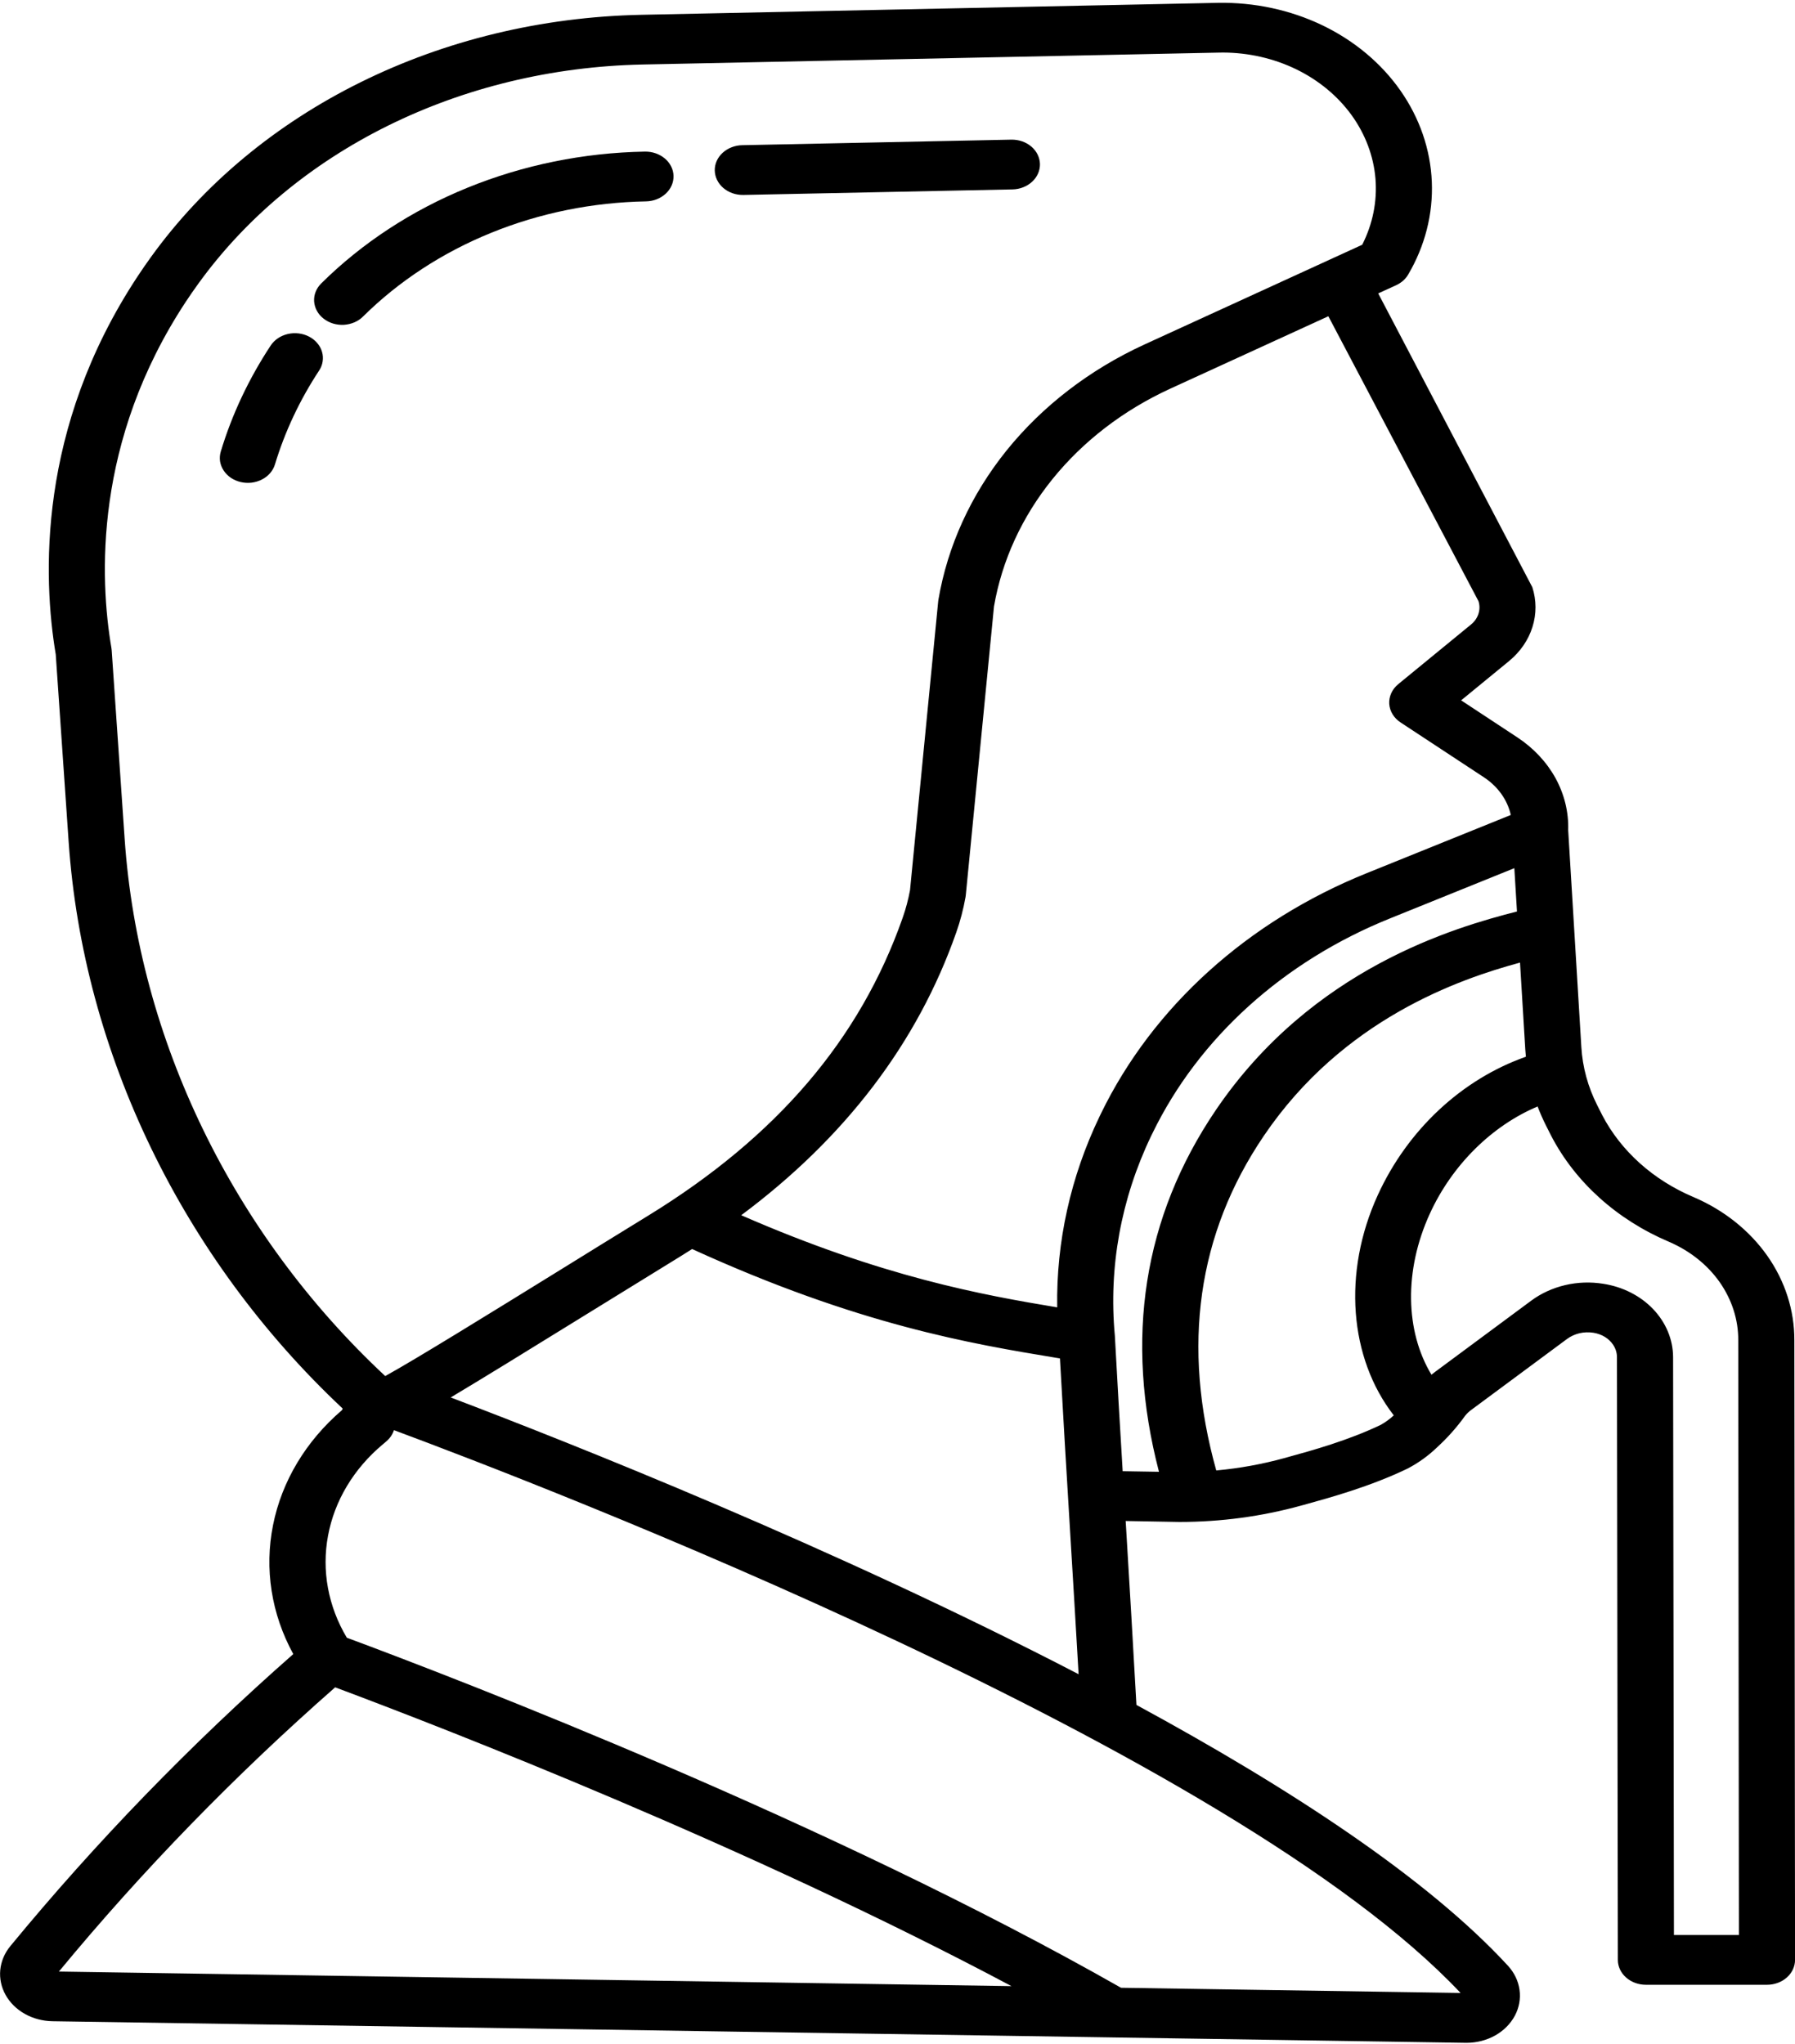 <svg width="36" height="41" viewBox="0 0 36 41" fill="none" xmlns="http://www.w3.org/2000/svg">
<g clip-path="url(#clip0)">
<path d="M33.967 24.011C33.16 23.67 32.512 23.09 32.136 22.371L32.034 22.169C31.847 21.8 31.739 21.404 31.715 21.001L31.451 16.65V16.649C31.462 16.289 31.375 15.933 31.198 15.609C31.02 15.286 30.758 15.005 30.432 14.79L29.304 14.047L30.264 13.26C30.489 13.075 30.652 12.839 30.734 12.577C30.817 12.316 30.816 12.039 30.732 11.778L27.641 5.885L28.002 5.72C28.105 5.672 28.189 5.598 28.242 5.507C28.58 4.933 28.743 4.291 28.716 3.644C28.689 2.997 28.472 2.367 28.087 1.817C27.702 1.267 27.162 0.816 26.521 0.507C25.879 0.199 25.158 0.044 24.428 0.057L12.861 0.297C8.837 0.38 5.16 2.197 3.025 5.159C2.934 5.285 2.845 5.414 2.76 5.543C0.742 8.6 0.862 11.598 1.118 13.126L1.377 16.887C1.669 21.126 3.665 25.242 6.873 28.252C6.869 28.262 6.863 28.273 6.859 28.283C6.135 28.903 5.651 29.71 5.476 30.589C5.3 31.468 5.442 32.373 5.882 33.176C3.818 34.992 1.92 36.952 0.206 39.035C0.091 39.175 0.022 39.34 0.005 39.513C-0.011 39.686 0.026 39.859 0.113 40.014C0.2 40.169 0.333 40.3 0.498 40.393C0.663 40.486 0.854 40.536 1.049 40.54L29.399 40.973H29.418C29.62 40.972 29.817 40.921 29.988 40.825C30.158 40.729 30.294 40.592 30.381 40.43C30.467 40.269 30.5 40.088 30.475 39.91C30.451 39.733 30.37 39.565 30.242 39.426C28.619 37.663 25.847 35.854 22.792 34.196C22.728 33.035 22.655 31.816 22.584 30.634C22.581 30.592 22.578 30.55 22.576 30.507L23.649 30.526H23.66C24.484 30.526 25.304 30.416 26.091 30.199L26.154 30.182C26.681 30.036 27.479 29.817 28.231 29.455C28.45 29.34 28.648 29.197 28.82 29.031C29.031 28.838 29.219 28.626 29.382 28.399C29.416 28.355 29.457 28.315 29.504 28.281L31.429 26.855C31.501 26.802 31.586 26.763 31.677 26.741C31.768 26.72 31.863 26.717 31.956 26.731C32.039 26.744 32.117 26.772 32.186 26.814C32.255 26.856 32.312 26.911 32.354 26.975C32.403 27.049 32.429 27.133 32.429 27.219L32.447 39.311C32.447 39.443 32.507 39.57 32.612 39.663C32.718 39.757 32.861 39.809 33.01 39.809H35.438C35.512 39.809 35.585 39.796 35.654 39.771C35.722 39.746 35.784 39.709 35.836 39.663C35.888 39.617 35.93 39.561 35.958 39.501C35.986 39.44 36.001 39.375 36.001 39.31L35.987 26.88C35.989 26.282 35.801 25.695 35.444 25.187C35.086 24.679 34.575 24.271 33.967 24.011ZM29.652 12.058C29.679 12.141 29.678 12.229 29.651 12.312C29.625 12.394 29.573 12.469 29.501 12.527L28.042 13.723C27.981 13.773 27.934 13.834 27.903 13.902C27.872 13.97 27.858 14.043 27.862 14.116C27.867 14.19 27.889 14.261 27.929 14.326C27.968 14.39 28.023 14.447 28.089 14.49L29.762 15.591C30.041 15.775 30.233 16.044 30.3 16.346L27.416 17.511C25.024 18.474 23.122 20.193 22.082 22.332L22.051 22.396C21.471 23.605 21.182 24.908 21.203 26.222C19.697 25.972 17.696 25.611 14.866 24.374C16.954 22.818 18.401 20.916 19.177 18.706C19.259 18.474 19.321 18.236 19.364 17.995C19.366 17.983 19.368 17.972 19.369 17.96L19.935 12.165C20.094 11.242 20.496 10.366 21.11 9.607C21.723 8.849 22.529 8.229 23.463 7.799L26.641 6.343L29.652 12.058ZM21.632 33.58C16.733 31.035 11.409 28.928 9.039 28.029C9.639 27.671 10.517 27.131 11.819 26.326C12.408 25.962 13.025 25.581 13.642 25.202C13.723 25.152 13.802 25.102 13.881 25.052C17.221 26.578 19.497 26.955 21.172 27.232L21.258 27.246C21.32 28.372 21.391 29.547 21.46 30.688C21.518 31.644 21.577 32.625 21.632 33.58ZM2.5 16.826L2.24 13.044C2.239 13.029 2.237 13.014 2.235 13C1.998 11.608 1.878 8.854 3.73 6.047C3.808 5.929 3.89 5.811 3.973 5.696C5.906 3.015 9.238 1.37 12.887 1.294L24.455 1.055C24.48 1.054 24.504 1.054 24.529 1.054C25.042 1.056 25.547 1.171 25.997 1.39C26.447 1.609 26.828 1.925 27.106 2.308C27.383 2.691 27.548 3.13 27.586 3.584C27.623 4.039 27.531 4.494 27.32 4.909L22.947 6.912C21.852 7.416 20.908 8.143 20.19 9.032C19.473 9.922 19.004 10.95 18.82 12.032C18.818 12.042 18.817 12.052 18.816 12.063L18.251 17.855C18.216 18.043 18.167 18.228 18.103 18.41C17.248 20.844 15.58 22.798 13.002 24.381C12.383 24.761 11.765 25.143 11.176 25.508C9.834 26.337 8.342 27.26 7.726 27.6C4.675 24.755 2.777 20.851 2.5 16.826ZM1.181 39.544C2.855 37.517 4.708 35.611 6.722 33.843C8.965 34.682 14.996 37.023 20.286 39.836L1.181 39.544ZM29.293 39.973L22.483 39.869C16.637 36.542 9.246 33.699 6.956 32.848C6.581 32.22 6.448 31.501 6.579 30.801C6.709 30.1 7.095 29.457 7.677 28.97L7.748 28.91C7.82 28.848 7.873 28.771 7.901 28.685C10.834 29.774 24.701 35.096 29.293 39.973ZM23.244 29.52L22.516 29.508C22.461 28.597 22.407 27.682 22.36 26.805C22.36 26.799 22.359 26.794 22.359 26.788C22.232 25.422 22.481 24.049 23.085 22.788L23.115 22.727C24.044 20.815 25.744 19.279 27.882 18.419L30.371 17.413L30.424 18.282C29.184 18.599 26.313 19.42 24.382 22.268C22.931 24.411 22.549 26.848 23.244 29.52ZM27.953 28.388C27.876 28.46 27.789 28.524 27.695 28.577C27.039 28.892 26.306 29.095 25.82 29.228L25.756 29.246C25.312 29.368 24.856 29.451 24.393 29.493C23.696 27.002 24.016 24.746 25.346 22.783C26.934 20.439 29.268 19.637 30.485 19.307L30.591 21.054C30.594 21.101 30.599 21.148 30.603 21.195C29.323 21.646 28.233 22.655 27.631 23.973C26.922 25.527 27.061 27.239 27.953 28.388ZM33.572 38.811L33.555 27.217C33.553 26.865 33.411 26.526 33.155 26.257C32.899 25.989 32.545 25.809 32.154 25.749C31.9 25.708 31.639 25.717 31.389 25.776C31.139 25.835 30.906 25.942 30.708 26.089L28.783 27.515C28.757 27.534 28.733 27.554 28.709 27.573C28.184 26.704 28.155 25.485 28.674 24.348C29.123 23.363 29.925 22.577 30.838 22.193C30.887 22.323 30.944 22.451 31.007 22.577L31.109 22.779C31.593 23.711 32.429 24.464 33.473 24.907C33.891 25.087 34.243 25.367 34.489 25.716C34.734 26.066 34.864 26.469 34.862 26.881L34.875 38.811H33.572Z" fill="#000000"/>
<path d="M6.198 6.751C6.069 6.684 5.916 6.666 5.772 6.699C5.627 6.733 5.504 6.816 5.429 6.93C4.99 7.596 4.653 8.311 4.428 9.056C4.409 9.12 4.404 9.186 4.413 9.251C4.423 9.316 4.447 9.378 4.484 9.435C4.521 9.492 4.57 9.542 4.628 9.582C4.687 9.622 4.754 9.651 4.825 9.668C4.896 9.685 4.971 9.689 5.044 9.681C5.117 9.672 5.188 9.651 5.252 9.618C5.316 9.586 5.372 9.542 5.417 9.49C5.462 9.438 5.495 9.379 5.514 9.316C5.714 8.656 6.011 8.024 6.399 7.434C6.437 7.378 6.461 7.315 6.471 7.25C6.481 7.185 6.477 7.119 6.458 7.056C6.44 6.992 6.407 6.933 6.362 6.881C6.318 6.828 6.262 6.784 6.198 6.751Z" fill="#000000"/>
<path d="M13.508 3.528C13.505 3.396 13.442 3.27 13.334 3.179C13.226 3.088 13.082 3.038 12.932 3.041C11.704 3.063 10.495 3.309 9.378 3.764C8.262 4.218 7.263 4.872 6.443 5.684C6.394 5.733 6.355 5.79 6.331 5.852C6.306 5.914 6.296 5.98 6.3 6.045C6.305 6.111 6.323 6.175 6.356 6.235C6.388 6.294 6.433 6.347 6.489 6.39C6.544 6.434 6.609 6.467 6.679 6.489C6.749 6.51 6.824 6.519 6.898 6.515C6.972 6.51 7.044 6.493 7.111 6.464C7.177 6.435 7.236 6.395 7.285 6.345C8.002 5.636 8.876 5.065 9.852 4.669C10.828 4.272 11.885 4.058 12.959 4.039C13.108 4.036 13.249 3.98 13.352 3.884C13.456 3.789 13.511 3.661 13.508 3.528Z" fill="#000000"/>
<path d="M14.904 3.91H14.917L20.307 3.799C20.456 3.796 20.598 3.74 20.701 3.644C20.804 3.549 20.86 3.42 20.857 3.288C20.853 3.156 20.791 3.03 20.683 2.939C20.575 2.847 20.43 2.798 20.281 2.801L14.891 2.912C14.742 2.914 14.6 2.968 14.495 3.063C14.391 3.157 14.333 3.285 14.335 3.417C14.337 3.549 14.398 3.676 14.504 3.768C14.611 3.861 14.755 3.912 14.904 3.91V3.91Z" fill="#000000"/>
</g>
</svg>

